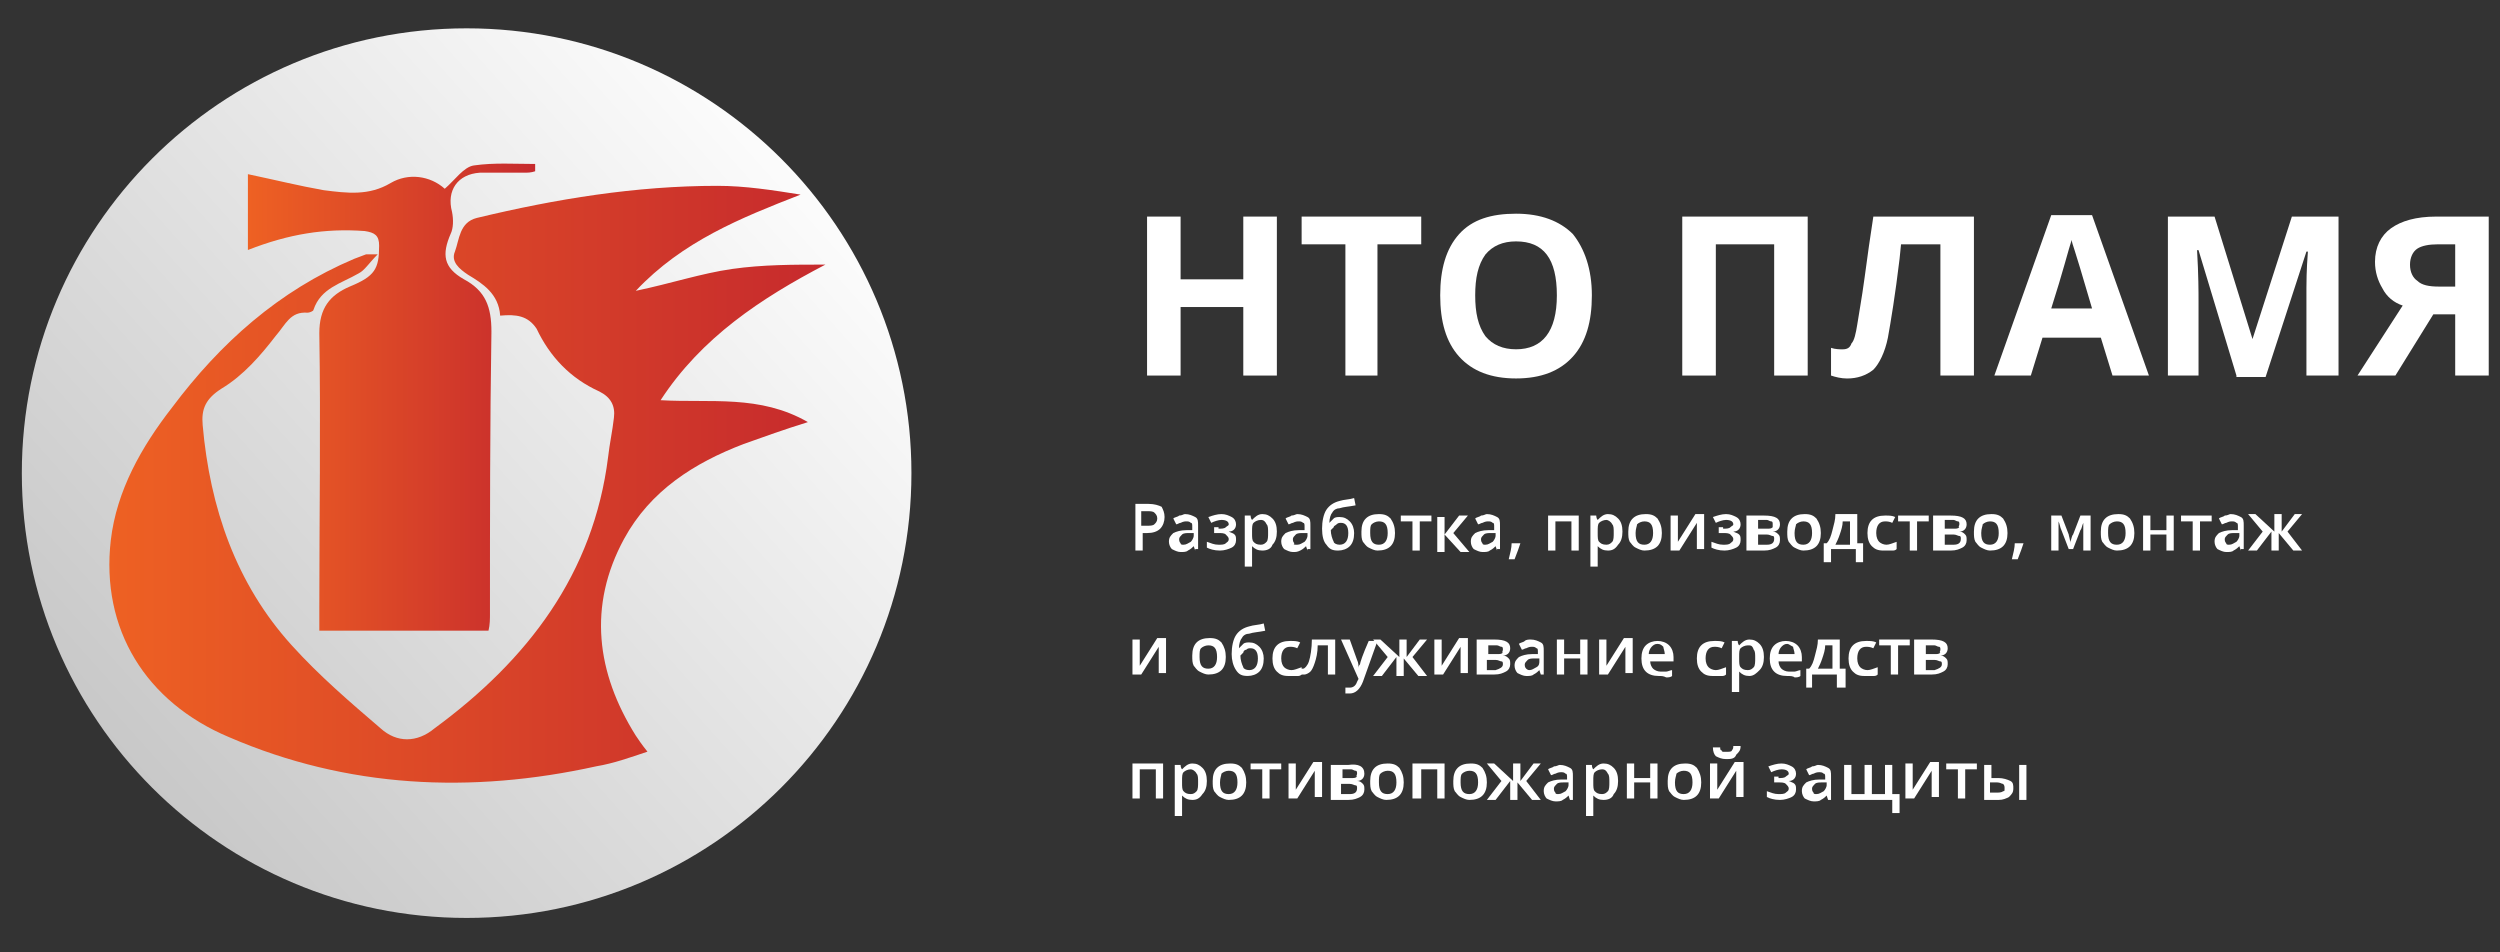 <?xml version="1.0" encoding="UTF-8"?> <svg xmlns="http://www.w3.org/2000/svg" width="63" height="24" viewBox="0 0 63 24" fill="none"><rect x="0" y="0" width="63" height="24" fill="#333333" stroke="none"/> <path d="M11.759 23.132C17.95 23.132 22.968 18.114 22.968 11.923C22.968 5.733 17.95 0.714 11.759 0.714C5.569 0.714 0.55 5.733 0.55 11.923C0.55 18.114 5.569 23.132 11.759 23.132Z" fill="url(#paint0_linear_104_185)"></path> <path d="M12.604 7.954C12.568 7.403 12.163 7.145 11.796 6.925C11.575 6.778 11.355 6.594 11.465 6.337C11.575 6.043 11.575 5.602 12.016 5.492C14.001 5.014 16.022 4.683 18.08 4.683C18.778 4.683 19.477 4.793 20.175 4.904C18.668 5.492 17.198 6.08 16.022 7.329C16.904 7.145 17.676 6.888 18.448 6.778C19.219 6.668 19.991 6.668 20.8 6.668C19.183 7.513 17.676 8.505 16.647 10.085C17.896 10.159 19.146 9.938 20.359 10.637C19.771 10.82 19.256 11.004 18.742 11.188C17.492 11.666 16.39 12.364 15.728 13.577C14.809 15.267 15.03 16.958 16.022 18.538C16.096 18.648 16.169 18.759 16.316 18.942C15.875 19.089 15.471 19.236 15.03 19.31C11.869 20.008 8.746 19.861 5.769 18.575C3.674 17.693 2.535 15.855 2.792 13.614C2.939 12.364 3.564 11.261 4.336 10.269C5.548 8.652 7.018 7.329 8.929 6.521C9.04 6.484 9.113 6.447 9.223 6.41C9.26 6.41 9.297 6.41 9.517 6.41C9.297 6.631 9.187 6.815 9.04 6.888C8.599 7.145 8.084 7.256 7.9 7.807C7.9 7.844 7.79 7.88 7.753 7.88C7.312 7.844 7.202 8.174 6.945 8.468C6.577 8.946 6.136 9.461 5.585 9.791C5.181 10.049 5.071 10.306 5.107 10.71C5.291 12.805 5.953 14.716 7.349 16.259C8.047 17.031 8.819 17.693 9.591 18.354C9.995 18.722 10.51 18.722 10.951 18.354C13.303 16.627 14.956 14.459 15.324 11.519C15.361 11.188 15.434 10.857 15.471 10.527C15.508 10.232 15.397 10.012 15.103 9.865C14.368 9.534 13.854 8.983 13.523 8.285C13.303 7.954 13.009 7.917 12.604 7.954Z" fill="url(#paint1_linear_104_185)"></path> <path d="M6.247 6.3C6.247 5.602 6.247 5.014 6.247 4.389C6.945 4.536 7.533 4.683 8.158 4.793C8.746 4.867 9.297 4.94 9.848 4.61C10.289 4.352 10.84 4.426 11.208 4.757C11.465 4.536 11.686 4.205 11.943 4.169C12.457 4.095 12.972 4.132 13.486 4.132C13.486 4.205 13.486 4.242 13.486 4.316C13.376 4.352 13.303 4.352 13.192 4.352C12.825 4.352 12.457 4.352 12.09 4.352C11.539 4.389 11.245 4.793 11.392 5.345C11.428 5.529 11.428 5.749 11.355 5.896C11.134 6.41 11.171 6.741 11.686 7.035C12.237 7.329 12.384 7.734 12.384 8.358C12.347 10.71 12.347 13.062 12.347 15.451C12.347 15.598 12.347 15.745 12.31 15.892C10.877 15.892 9.481 15.892 8.047 15.892C8.047 15.708 8.047 15.524 8.047 15.377C8.047 13.062 8.084 10.71 8.047 8.395C8.047 7.77 8.305 7.439 8.819 7.219C9.444 6.962 9.554 6.778 9.554 6.19C9.554 5.933 9.444 5.859 9.187 5.822C8.194 5.749 7.276 5.896 6.247 6.3Z" fill="url(#paint2_linear_104_185)"></path> <path d="M32.177 9.464H31.331V7.737H29.751V9.464H28.906V5.458H29.751V7.039H31.331V5.458H32.177V9.464Z" fill="white"></path> <path d="M34.749 9.464H33.904V6.157H32.801V5.458H35.815V6.157H34.712V9.464H34.749Z" fill="white"></path> <path d="M40.115 7.443C40.115 8.104 39.968 8.619 39.637 8.986C39.306 9.354 38.828 9.537 38.204 9.537C37.579 9.537 37.101 9.354 36.77 8.986C36.44 8.619 36.293 8.104 36.293 7.443C36.293 6.781 36.44 6.267 36.77 5.899C37.101 5.532 37.579 5.385 38.204 5.385C38.828 5.385 39.306 5.568 39.637 5.899C39.931 6.267 40.115 6.781 40.115 7.443ZM37.175 7.443C37.175 7.884 37.248 8.214 37.432 8.472C37.616 8.692 37.873 8.802 38.204 8.802C38.865 8.802 39.233 8.361 39.233 7.443C39.233 6.524 38.902 6.083 38.204 6.083C37.873 6.083 37.616 6.193 37.432 6.414C37.248 6.671 37.175 7.002 37.175 7.443Z" fill="white"></path> <path d="M45.554 9.464H44.709V6.157H43.239V9.464H42.393V5.458H45.554V9.464Z" fill="white"></path> <path d="M49.743 9.464H48.898V6.157H47.906L47.869 6.524C47.759 7.443 47.648 8.104 47.575 8.509C47.502 8.876 47.355 9.17 47.208 9.317C47.024 9.464 46.803 9.538 46.546 9.538C46.399 9.538 46.252 9.501 46.142 9.464V8.766C46.252 8.803 46.362 8.803 46.436 8.803C46.546 8.803 46.62 8.766 46.656 8.656C46.73 8.582 46.767 8.398 46.803 8.178C46.84 7.921 46.913 7.553 46.987 7.002C47.06 6.451 47.134 5.936 47.208 5.458H49.743V9.464Z" fill="white"></path> <path d="M53.235 9.464L52.941 8.509H51.471L51.177 9.464H50.258L51.691 5.422H52.72L54.153 9.464H53.235ZM52.72 7.774C52.463 6.892 52.316 6.414 52.279 6.304C52.242 6.193 52.206 6.083 52.206 6.046C52.132 6.267 51.985 6.855 51.691 7.774H52.72Z" fill="white"></path> <path d="M56.358 9.464L55.403 6.304H55.366C55.403 6.928 55.403 7.369 55.403 7.59V9.464H54.631V5.458H55.807L56.763 8.545L57.755 5.458H58.931V9.464H58.122V7.553C58.122 7.48 58.122 7.369 58.122 7.259C58.122 7.149 58.122 6.818 58.159 6.34H58.122L57.093 9.501H56.358V9.464Z" fill="white"></path> <path d="M61.32 7.921L60.364 9.464H59.409L60.548 7.7C60.327 7.627 60.144 7.48 60.033 7.259C59.923 7.075 59.85 6.855 59.85 6.598C59.85 6.23 59.997 5.936 60.254 5.752C60.511 5.569 60.879 5.458 61.393 5.458H62.716V9.464H61.871V7.921H61.32ZM61.834 6.157H61.43C61.209 6.157 61.026 6.193 60.915 6.267C60.805 6.34 60.732 6.487 60.732 6.671C60.732 6.855 60.805 7.002 60.915 7.075C61.026 7.186 61.209 7.222 61.467 7.222H61.871V6.157H61.834Z" fill="white"></path> <path d="M29.347 13.029C29.347 13.139 29.31 13.249 29.237 13.323C29.163 13.396 29.053 13.433 28.906 13.433H28.796V13.874H28.612V12.698H28.943C29.09 12.698 29.2 12.735 29.273 12.771C29.31 12.845 29.347 12.918 29.347 13.029ZM28.759 13.249H28.869C28.98 13.249 29.053 13.249 29.09 13.212C29.127 13.176 29.163 13.139 29.163 13.065C29.163 12.992 29.127 12.955 29.09 12.918C29.053 12.882 28.98 12.882 28.906 12.882H28.759V13.249Z" fill="white"></path> <path d="M30.119 13.874L30.082 13.764C30.045 13.8 30.009 13.837 29.935 13.874C29.898 13.911 29.825 13.911 29.751 13.911C29.678 13.911 29.604 13.874 29.531 13.837C29.494 13.8 29.457 13.727 29.457 13.653C29.457 13.543 29.494 13.507 29.567 13.433C29.641 13.396 29.751 13.36 29.898 13.36H30.045V13.286C30.045 13.213 30.045 13.176 30.009 13.176C29.972 13.139 29.935 13.139 29.898 13.139C29.861 13.139 29.825 13.139 29.751 13.176C29.715 13.176 29.678 13.213 29.641 13.213L29.567 13.066C29.604 13.029 29.678 13.029 29.715 12.992C29.788 12.992 29.825 12.955 29.861 12.955C29.972 12.955 30.045 12.992 30.119 13.029C30.192 13.066 30.192 13.139 30.192 13.249V13.837H30.119V13.874ZM29.825 13.727C29.898 13.727 29.935 13.69 30.009 13.653C30.045 13.617 30.082 13.543 30.082 13.507V13.433H29.972C29.898 13.433 29.825 13.433 29.788 13.47C29.751 13.507 29.715 13.543 29.715 13.58C29.715 13.617 29.715 13.653 29.751 13.69C29.751 13.727 29.788 13.727 29.825 13.727Z" fill="white"></path> <path d="M30.707 13.323C30.78 13.323 30.854 13.323 30.89 13.286C30.927 13.249 30.964 13.249 30.964 13.213C30.964 13.139 30.89 13.102 30.78 13.102C30.707 13.102 30.596 13.139 30.523 13.176L30.45 13.029C30.56 12.992 30.67 12.955 30.78 12.955C30.89 12.955 30.964 12.992 31.038 13.029C31.111 13.066 31.148 13.139 31.148 13.213C31.148 13.323 31.074 13.396 30.964 13.396C31.038 13.433 31.074 13.433 31.111 13.47C31.148 13.507 31.148 13.543 31.148 13.617C31.148 13.69 31.111 13.764 31.038 13.8C30.964 13.837 30.854 13.874 30.744 13.874C30.596 13.874 30.486 13.837 30.413 13.8V13.653C30.523 13.69 30.596 13.727 30.707 13.727C30.78 13.727 30.854 13.727 30.89 13.69C30.927 13.653 30.964 13.653 30.964 13.58C30.964 13.543 30.927 13.507 30.89 13.47C30.854 13.433 30.78 13.433 30.707 13.433H30.596V13.286H30.707V13.323Z" fill="white"></path> <path d="M31.809 13.874C31.699 13.874 31.625 13.837 31.552 13.764C31.552 13.837 31.552 13.874 31.552 13.911V14.278H31.368V12.992H31.515C31.515 12.992 31.515 13.066 31.552 13.102C31.625 13.029 31.699 12.955 31.809 12.955C31.919 12.955 31.993 12.992 32.066 13.066C32.14 13.139 32.177 13.249 32.177 13.396C32.177 13.543 32.14 13.653 32.066 13.727C32.03 13.837 31.919 13.874 31.809 13.874ZM31.773 13.102C31.699 13.102 31.625 13.139 31.589 13.176C31.552 13.213 31.552 13.286 31.552 13.396V13.433C31.552 13.543 31.552 13.617 31.589 13.653C31.625 13.69 31.662 13.727 31.773 13.727C31.846 13.727 31.883 13.69 31.919 13.653C31.956 13.617 31.956 13.507 31.956 13.433C31.956 13.323 31.956 13.249 31.919 13.213C31.883 13.139 31.846 13.102 31.773 13.102Z" fill="white"></path> <path d="M32.949 13.874L32.912 13.764C32.875 13.8 32.838 13.837 32.765 13.874C32.691 13.911 32.654 13.911 32.581 13.911C32.508 13.911 32.434 13.874 32.361 13.837C32.324 13.8 32.287 13.727 32.287 13.653C32.287 13.543 32.324 13.507 32.397 13.433C32.471 13.396 32.581 13.36 32.728 13.36H32.875V13.286C32.875 13.213 32.875 13.176 32.838 13.176C32.801 13.139 32.765 13.139 32.728 13.139C32.691 13.139 32.654 13.139 32.581 13.176C32.544 13.176 32.508 13.213 32.471 13.213L32.397 13.066C32.434 13.029 32.508 13.029 32.544 12.992C32.618 12.992 32.654 12.955 32.691 12.955C32.801 12.955 32.875 12.992 32.949 13.029C33.022 13.066 33.022 13.139 33.022 13.249V13.837H32.949V13.874ZM32.691 13.727C32.765 13.727 32.801 13.69 32.875 13.653C32.912 13.617 32.949 13.543 32.949 13.507V13.433H32.838C32.765 13.433 32.691 13.433 32.654 13.47C32.618 13.507 32.581 13.543 32.581 13.58C32.581 13.617 32.581 13.653 32.618 13.69C32.581 13.727 32.618 13.727 32.691 13.727Z" fill="white"></path> <path d="M33.316 13.323C33.316 13.139 33.353 12.955 33.426 12.845C33.5 12.735 33.61 12.661 33.757 12.624C33.867 12.588 34.014 12.588 34.124 12.551L34.161 12.735C33.977 12.771 33.867 12.771 33.757 12.808C33.684 12.808 33.61 12.845 33.573 12.918C33.536 12.955 33.5 13.065 33.5 13.176C33.536 13.139 33.573 13.102 33.61 13.065C33.647 13.029 33.72 13.029 33.757 13.029C33.867 13.029 33.941 13.065 34.014 13.139C34.088 13.212 34.124 13.323 34.124 13.433C34.124 13.58 34.088 13.69 34.014 13.764C33.941 13.837 33.831 13.874 33.72 13.874C33.573 13.874 33.5 13.837 33.426 13.727C33.353 13.653 33.316 13.506 33.316 13.323ZM33.757 13.727C33.904 13.727 33.977 13.617 33.977 13.433C33.977 13.249 33.904 13.176 33.794 13.176C33.757 13.176 33.72 13.176 33.684 13.212C33.647 13.249 33.61 13.249 33.61 13.286C33.573 13.323 33.573 13.323 33.536 13.359C33.536 13.47 33.573 13.58 33.61 13.653C33.61 13.69 33.684 13.727 33.757 13.727Z" fill="white"></path> <path d="M35.154 13.433C35.154 13.58 35.117 13.69 35.043 13.764C34.97 13.837 34.859 13.874 34.712 13.874C34.639 13.874 34.566 13.837 34.492 13.8C34.419 13.764 34.382 13.69 34.345 13.653C34.308 13.58 34.308 13.507 34.308 13.396C34.308 13.249 34.345 13.139 34.419 13.066C34.492 12.992 34.602 12.955 34.749 12.955C34.896 12.955 34.97 12.992 35.043 13.066C35.117 13.176 35.154 13.286 35.154 13.433ZM34.529 13.433C34.529 13.653 34.602 13.727 34.749 13.727C34.896 13.727 34.97 13.617 34.97 13.433C34.97 13.213 34.896 13.139 34.749 13.139C34.676 13.139 34.602 13.176 34.566 13.213C34.529 13.249 34.529 13.323 34.529 13.433Z" fill="white"></path> <path d="M36.072 12.992V13.139H35.778V13.874H35.594V13.139H35.3V12.992H36.072Z" fill="white"></path> <path d="M36.77 12.992H36.991L36.623 13.433L37.028 13.911H36.807L36.403 13.47V13.911H36.219V13.029H36.403V13.47L36.77 12.992Z" fill="white"></path> <path d="M37.726 13.874L37.689 13.764C37.653 13.8 37.616 13.837 37.542 13.874C37.505 13.911 37.432 13.911 37.358 13.911C37.285 13.911 37.212 13.874 37.138 13.837C37.101 13.8 37.065 13.727 37.065 13.653C37.065 13.543 37.101 13.507 37.175 13.433C37.248 13.396 37.358 13.36 37.505 13.36H37.653V13.286C37.653 13.213 37.653 13.176 37.616 13.176C37.579 13.139 37.542 13.139 37.505 13.139C37.469 13.139 37.432 13.139 37.358 13.176C37.322 13.176 37.285 13.213 37.248 13.213L37.175 13.066C37.212 13.029 37.285 13.029 37.322 12.992C37.395 12.992 37.432 12.955 37.469 12.955C37.579 12.955 37.653 12.992 37.726 13.029C37.8 13.066 37.8 13.139 37.8 13.249V13.837H37.726V13.874ZM37.432 13.727C37.505 13.727 37.542 13.69 37.616 13.653C37.653 13.617 37.689 13.543 37.689 13.507V13.433H37.579C37.505 13.433 37.432 13.433 37.395 13.47C37.358 13.507 37.322 13.543 37.322 13.58C37.322 13.617 37.322 13.653 37.358 13.69C37.358 13.727 37.395 13.727 37.432 13.727Z" fill="white"></path> <path d="M38.314 13.69C38.277 13.8 38.24 13.911 38.167 14.094H38.02C38.057 13.947 38.093 13.8 38.093 13.69H38.314Z" fill="white"></path> <path d="M39.784 12.992V13.874H39.6V13.139H39.196V13.874H39.012V12.992H39.784Z" fill="white"></path> <path d="M40.519 13.874C40.409 13.874 40.335 13.837 40.262 13.764C40.262 13.837 40.262 13.874 40.262 13.911V14.278H40.078V12.992H40.225C40.225 12.992 40.225 13.066 40.262 13.102C40.335 13.029 40.409 12.955 40.519 12.955C40.629 12.955 40.703 12.992 40.776 13.066C40.85 13.139 40.886 13.249 40.886 13.396C40.886 13.543 40.85 13.653 40.776 13.727C40.703 13.837 40.629 13.874 40.519 13.874ZM40.482 13.102C40.409 13.102 40.335 13.139 40.298 13.176C40.262 13.213 40.262 13.286 40.262 13.396V13.433C40.262 13.543 40.262 13.617 40.298 13.653C40.335 13.69 40.372 13.727 40.482 13.727C40.556 13.727 40.593 13.69 40.629 13.653C40.666 13.617 40.666 13.507 40.666 13.433C40.666 13.323 40.666 13.249 40.629 13.213C40.593 13.139 40.519 13.102 40.482 13.102Z" fill="white"></path> <path d="M41.879 13.433C41.879 13.58 41.842 13.69 41.769 13.764C41.695 13.837 41.585 13.874 41.438 13.874C41.364 13.874 41.291 13.837 41.217 13.8C41.144 13.764 41.107 13.69 41.07 13.653C41.033 13.58 41.033 13.507 41.033 13.396C41.033 13.249 41.07 13.139 41.144 13.066C41.217 12.992 41.328 12.955 41.474 12.955C41.621 12.955 41.695 12.992 41.769 13.066C41.842 13.176 41.879 13.286 41.879 13.433ZM41.217 13.433C41.217 13.653 41.291 13.727 41.438 13.727C41.585 13.727 41.658 13.617 41.658 13.433C41.658 13.213 41.585 13.139 41.438 13.139C41.364 13.139 41.291 13.176 41.254 13.213C41.254 13.249 41.217 13.323 41.217 13.433Z" fill="white"></path> <path d="M42.283 12.992V13.433C42.283 13.47 42.283 13.58 42.283 13.653L42.724 12.955H42.944V13.837H42.761V13.396C42.761 13.36 42.761 13.323 42.761 13.286C42.761 13.213 42.761 13.176 42.761 13.176L42.32 13.874H42.099V12.992H42.283Z" fill="white"></path> <path d="M43.422 13.323C43.496 13.323 43.569 13.323 43.606 13.286C43.643 13.249 43.679 13.249 43.679 13.213C43.679 13.139 43.606 13.102 43.496 13.102C43.422 13.102 43.312 13.139 43.239 13.176L43.165 13.029C43.275 12.992 43.386 12.955 43.496 12.955C43.606 12.955 43.679 12.992 43.753 13.029C43.827 13.066 43.863 13.139 43.863 13.213C43.863 13.323 43.79 13.396 43.679 13.396C43.753 13.433 43.79 13.433 43.827 13.47C43.863 13.507 43.863 13.543 43.863 13.617C43.863 13.69 43.827 13.764 43.753 13.8C43.679 13.837 43.569 13.874 43.459 13.874C43.312 13.874 43.202 13.837 43.128 13.8V13.653C43.239 13.69 43.312 13.727 43.422 13.727C43.496 13.727 43.569 13.727 43.606 13.69C43.643 13.653 43.679 13.653 43.679 13.58C43.679 13.543 43.643 13.507 43.606 13.47C43.569 13.433 43.496 13.433 43.422 13.433H43.312V13.286H43.422V13.323Z" fill="white"></path> <path d="M44.855 13.213C44.855 13.323 44.782 13.396 44.672 13.396C44.745 13.396 44.782 13.433 44.819 13.47C44.855 13.507 44.855 13.543 44.855 13.617C44.855 13.69 44.819 13.764 44.745 13.801C44.672 13.837 44.598 13.874 44.451 13.874H44.01V12.992H44.451C44.745 12.992 44.855 13.066 44.855 13.213ZM44.672 13.213C44.672 13.176 44.672 13.139 44.635 13.139C44.598 13.139 44.562 13.102 44.525 13.102H44.304V13.323H44.525C44.598 13.323 44.635 13.323 44.672 13.286C44.672 13.286 44.672 13.249 44.672 13.213ZM44.709 13.58C44.709 13.543 44.709 13.507 44.672 13.507C44.635 13.507 44.598 13.47 44.525 13.47H44.304V13.727H44.525C44.635 13.727 44.709 13.69 44.709 13.58Z" fill="white"></path> <path d="M45.885 13.433C45.885 13.58 45.848 13.69 45.774 13.764C45.701 13.837 45.59 13.874 45.444 13.874C45.37 13.874 45.297 13.837 45.223 13.8C45.15 13.764 45.113 13.69 45.076 13.653C45.039 13.58 45.039 13.507 45.039 13.396C45.039 13.249 45.076 13.139 45.15 13.066C45.223 12.992 45.333 12.955 45.48 12.955C45.627 12.955 45.701 12.992 45.774 13.066C45.848 13.176 45.885 13.286 45.885 13.433ZM45.223 13.433C45.223 13.653 45.297 13.727 45.444 13.727C45.59 13.727 45.664 13.617 45.664 13.433C45.664 13.213 45.59 13.139 45.444 13.139C45.37 13.139 45.297 13.176 45.26 13.213C45.26 13.249 45.223 13.323 45.223 13.433Z" fill="white"></path> <path d="M46.95 14.168H46.767V13.837H46.142V14.168H45.958V13.69H46.032C46.105 13.617 46.142 13.507 46.178 13.36C46.215 13.213 46.252 13.102 46.252 12.955H46.803V13.69H46.95V14.168ZM46.62 13.727V13.139H46.436C46.436 13.249 46.399 13.36 46.362 13.47C46.325 13.58 46.289 13.653 46.252 13.727H46.62Z" fill="white"></path> <path d="M47.465 13.874C47.318 13.874 47.244 13.837 47.171 13.764C47.097 13.69 47.06 13.58 47.06 13.433C47.06 13.286 47.097 13.176 47.171 13.102C47.244 13.029 47.355 12.992 47.502 12.992C47.612 12.992 47.685 12.992 47.759 13.029L47.685 13.176C47.612 13.139 47.538 13.139 47.502 13.139C47.355 13.139 47.281 13.249 47.281 13.433C47.281 13.543 47.318 13.617 47.355 13.654C47.391 13.69 47.465 13.727 47.538 13.727C47.612 13.727 47.685 13.69 47.795 13.654V13.837C47.759 13.874 47.722 13.874 47.685 13.874C47.575 13.874 47.538 13.874 47.465 13.874Z" fill="white"></path> <path d="M48.604 12.992V13.139H48.31V13.874H48.126V13.139H47.832V12.992H48.604Z" fill="white"></path> <path d="M49.559 13.213C49.559 13.323 49.486 13.396 49.376 13.396C49.449 13.396 49.486 13.433 49.523 13.47C49.559 13.507 49.559 13.543 49.559 13.617C49.559 13.69 49.523 13.764 49.449 13.801C49.376 13.837 49.302 13.874 49.155 13.874H48.714V12.992H49.155C49.449 12.992 49.559 13.066 49.559 13.213ZM49.376 13.213C49.376 13.176 49.376 13.139 49.339 13.139C49.302 13.139 49.266 13.102 49.229 13.102H49.008V13.323H49.229C49.302 13.323 49.339 13.323 49.376 13.286C49.339 13.286 49.376 13.249 49.376 13.213ZM49.413 13.58C49.413 13.543 49.413 13.507 49.376 13.507C49.339 13.507 49.302 13.47 49.229 13.47H49.008V13.727H49.229C49.339 13.727 49.413 13.69 49.413 13.58Z" fill="white"></path> <path d="M50.589 13.433C50.589 13.58 50.552 13.69 50.478 13.764C50.405 13.837 50.294 13.874 50.148 13.874C50.074 13.874 50.001 13.837 49.927 13.8C49.853 13.764 49.817 13.69 49.78 13.653C49.743 13.58 49.743 13.507 49.743 13.396C49.743 13.249 49.78 13.139 49.853 13.066C49.927 12.992 50.037 12.955 50.184 12.955C50.331 12.955 50.405 12.992 50.478 13.066C50.552 13.176 50.589 13.286 50.589 13.433ZM49.927 13.433C49.927 13.653 50.001 13.727 50.148 13.727C50.294 13.727 50.368 13.617 50.368 13.433C50.368 13.213 50.294 13.139 50.148 13.139C50.074 13.139 50.001 13.176 49.964 13.213C49.964 13.249 49.927 13.323 49.927 13.433Z" fill="white"></path> <path d="M50.993 13.69C50.956 13.8 50.919 13.911 50.846 14.094H50.699C50.736 13.947 50.772 13.8 50.772 13.69H50.993Z" fill="white"></path> <path d="M52.169 13.69V13.654C52.206 13.58 52.206 13.507 52.242 13.47L52.426 12.992H52.683V13.874H52.499V13.139V13.176C52.463 13.249 52.463 13.323 52.426 13.36L52.242 13.837H52.132L51.948 13.36C51.911 13.286 51.911 13.213 51.875 13.139V13.874H51.691V12.992H51.948L52.132 13.47C52.132 13.507 52.169 13.58 52.169 13.69Z" fill="white"></path> <path d="M53.786 13.433C53.786 13.58 53.749 13.69 53.675 13.764C53.602 13.837 53.492 13.874 53.345 13.874C53.271 13.874 53.198 13.837 53.124 13.8C53.051 13.764 53.014 13.69 52.977 13.653C52.941 13.58 52.941 13.507 52.941 13.396C52.941 13.249 52.977 13.139 53.051 13.066C53.124 12.992 53.234 12.955 53.382 12.955C53.529 12.955 53.602 12.992 53.675 13.066C53.749 13.176 53.786 13.286 53.786 13.433ZM53.124 13.433C53.124 13.653 53.198 13.727 53.345 13.727C53.492 13.727 53.565 13.617 53.565 13.433C53.565 13.213 53.492 13.139 53.345 13.139C53.271 13.139 53.198 13.176 53.161 13.213C53.124 13.249 53.124 13.323 53.124 13.433Z" fill="white"></path> <path d="M54.19 12.992V13.36H54.594V12.992H54.778V13.874H54.594V13.47H54.19V13.874H54.006V12.992H54.19Z" fill="white"></path> <path d="M55.734 12.992V13.139H55.44V13.874H55.256V13.139H54.962V12.992H55.734Z" fill="white"></path> <path d="M56.469 13.874L56.432 13.764C56.395 13.8 56.358 13.837 56.285 13.874C56.248 13.911 56.175 13.911 56.101 13.911C56.028 13.911 55.954 13.874 55.88 13.837C55.844 13.8 55.807 13.727 55.807 13.653C55.807 13.543 55.844 13.507 55.917 13.433C55.991 13.396 56.101 13.36 56.248 13.36H56.395V13.286C56.395 13.213 56.395 13.176 56.358 13.176C56.322 13.139 56.285 13.139 56.248 13.139C56.211 13.139 56.175 13.139 56.101 13.176C56.064 13.176 56.028 13.213 55.991 13.213L55.917 13.066C55.954 13.029 56.028 13.029 56.064 12.992C56.138 12.992 56.175 12.955 56.211 12.955C56.322 12.955 56.395 12.992 56.469 13.029C56.542 13.066 56.542 13.139 56.542 13.249V13.837H56.469V13.874ZM56.175 13.727C56.248 13.727 56.285 13.69 56.358 13.653C56.395 13.617 56.432 13.543 56.432 13.507V13.433H56.322C56.248 13.433 56.175 13.433 56.138 13.47C56.101 13.507 56.064 13.543 56.064 13.58C56.064 13.617 56.064 13.653 56.101 13.69C56.101 13.727 56.138 13.727 56.175 13.727Z" fill="white"></path> <path d="M57.314 13.396V12.955H57.498V13.396L57.828 12.955H58.012L57.645 13.396L58.012 13.874H57.792L57.424 13.433V13.874H57.24V13.396L56.873 13.874H56.652L57.02 13.396L56.652 12.955H56.836L57.314 13.396Z" fill="white"></path> <path d="M28.722 16.116V16.557C28.722 16.594 28.722 16.704 28.722 16.777L29.163 16.079H29.384V16.961H29.2V16.52C29.2 16.483 29.2 16.447 29.2 16.41C29.2 16.336 29.2 16.3 29.2 16.3L28.759 16.998H28.538V16.116H28.722Z" fill="white"></path> <path d="M30.89 16.557C30.89 16.704 30.854 16.814 30.78 16.888C30.707 16.961 30.596 16.998 30.45 16.998C30.376 16.998 30.302 16.961 30.229 16.924C30.155 16.888 30.119 16.814 30.082 16.777C30.045 16.704 30.045 16.63 30.045 16.52C30.045 16.373 30.082 16.263 30.155 16.189C30.229 16.116 30.339 16.079 30.486 16.079C30.633 16.079 30.707 16.116 30.78 16.189C30.854 16.3 30.89 16.41 30.89 16.557ZM30.229 16.557C30.229 16.777 30.302 16.851 30.45 16.851C30.596 16.851 30.67 16.741 30.67 16.557C30.67 16.336 30.596 16.263 30.45 16.263C30.376 16.263 30.302 16.3 30.266 16.336C30.229 16.373 30.229 16.447 30.229 16.557Z" fill="white"></path> <path d="M31.038 16.483C31.038 16.299 31.074 16.116 31.148 16.005C31.221 15.895 31.331 15.822 31.479 15.785C31.589 15.748 31.736 15.748 31.846 15.711L31.883 15.895C31.699 15.932 31.589 15.932 31.479 15.969C31.405 15.969 31.331 16.005 31.295 16.079C31.258 16.116 31.221 16.226 31.221 16.336C31.258 16.299 31.295 16.263 31.331 16.226C31.368 16.189 31.442 16.189 31.479 16.189C31.589 16.189 31.662 16.226 31.736 16.299C31.809 16.373 31.846 16.483 31.846 16.593C31.846 16.74 31.809 16.851 31.736 16.924C31.662 16.998 31.552 17.034 31.442 17.034C31.295 17.034 31.221 16.998 31.148 16.887C31.074 16.777 31.038 16.63 31.038 16.483ZM31.479 16.887C31.625 16.887 31.699 16.777 31.699 16.593C31.699 16.41 31.625 16.336 31.515 16.336C31.479 16.336 31.442 16.336 31.405 16.373C31.368 16.373 31.331 16.41 31.331 16.446C31.295 16.483 31.295 16.483 31.258 16.52C31.258 16.63 31.295 16.74 31.331 16.814C31.331 16.851 31.405 16.887 31.479 16.887Z" fill="white"></path> <path d="M32.471 17.035C32.324 17.035 32.25 16.998 32.177 16.924C32.103 16.851 32.066 16.741 32.066 16.593C32.066 16.447 32.103 16.336 32.177 16.263C32.25 16.189 32.361 16.152 32.508 16.152C32.618 16.152 32.691 16.152 32.765 16.189L32.691 16.336C32.618 16.299 32.544 16.299 32.508 16.299C32.361 16.299 32.287 16.41 32.287 16.593C32.287 16.704 32.324 16.777 32.361 16.814C32.397 16.851 32.471 16.887 32.544 16.887C32.618 16.887 32.691 16.851 32.801 16.814V16.998C32.765 17.035 32.728 17.035 32.691 17.035C32.581 17.035 32.508 17.035 32.471 17.035Z" fill="white"></path> <path d="M33.647 16.998H33.463V16.263H33.206C33.206 16.447 33.169 16.593 33.132 16.704C33.096 16.814 33.059 16.887 33.022 16.924C32.985 16.961 32.912 16.998 32.875 16.998C32.838 16.998 32.801 16.998 32.765 16.998V16.851C32.801 16.851 32.801 16.851 32.838 16.851C32.875 16.851 32.949 16.777 32.985 16.667C33.022 16.557 33.059 16.336 33.059 16.116H33.647V16.998Z" fill="white"></path> <path d="M33.794 16.116H34.014L34.198 16.63C34.235 16.704 34.235 16.777 34.235 16.851C34.235 16.814 34.235 16.777 34.272 16.741C34.272 16.704 34.345 16.483 34.492 16.152H34.712L34.345 17.181C34.272 17.365 34.161 17.476 34.014 17.476C33.977 17.476 33.941 17.476 33.904 17.476V17.328C33.941 17.328 33.977 17.328 34.014 17.328C34.088 17.328 34.161 17.292 34.198 17.181L34.235 17.108L33.794 16.116Z" fill="white"></path> <path d="M35.264 16.557V16.116H35.447V16.557L35.778 16.116H35.962L35.594 16.557L35.962 17.035H35.742L35.374 16.593V17.035H35.19V16.557L34.823 17.035H34.602L34.97 16.557L34.602 16.116H34.786L35.264 16.557Z" fill="white"></path> <path d="M36.33 16.116V16.557C36.33 16.594 36.33 16.704 36.33 16.777L36.77 16.079H36.991V16.961H36.807V16.52C36.807 16.483 36.807 16.447 36.807 16.41C36.807 16.336 36.807 16.3 36.807 16.3L36.366 16.998H36.146V16.116H36.33Z" fill="white"></path> <path d="M38.057 16.336C38.057 16.447 37.983 16.52 37.873 16.52C37.947 16.52 37.983 16.557 38.02 16.593C38.057 16.63 38.057 16.667 38.057 16.741C38.057 16.814 38.02 16.887 37.947 16.924C37.873 16.961 37.8 16.998 37.653 16.998H37.212V16.116H37.653C37.947 16.116 38.057 16.189 38.057 16.336ZM37.873 16.373C37.873 16.336 37.873 16.299 37.836 16.299C37.8 16.299 37.763 16.263 37.726 16.263H37.505V16.483H37.726C37.8 16.483 37.836 16.483 37.873 16.447C37.836 16.447 37.873 16.41 37.873 16.373ZM37.873 16.741C37.873 16.704 37.873 16.667 37.836 16.667C37.8 16.667 37.763 16.63 37.689 16.63H37.469V16.887H37.689C37.8 16.851 37.873 16.814 37.873 16.741Z" fill="white"></path> <path d="M38.828 16.998L38.792 16.887C38.755 16.924 38.718 16.961 38.645 16.998C38.608 17.035 38.535 17.035 38.461 17.035C38.388 17.035 38.314 16.998 38.24 16.961C38.204 16.924 38.167 16.851 38.167 16.777C38.167 16.667 38.204 16.63 38.277 16.557C38.351 16.52 38.461 16.483 38.608 16.483H38.755V16.447C38.755 16.373 38.755 16.336 38.718 16.336C38.681 16.299 38.645 16.299 38.608 16.299C38.571 16.299 38.535 16.299 38.461 16.336C38.424 16.336 38.388 16.373 38.351 16.373L38.277 16.226C38.314 16.189 38.388 16.189 38.424 16.152C38.461 16.116 38.535 16.116 38.571 16.116C38.681 16.116 38.755 16.152 38.828 16.189C38.902 16.226 38.902 16.299 38.902 16.41V16.998H38.828ZM38.535 16.887C38.608 16.887 38.645 16.851 38.718 16.814C38.792 16.777 38.792 16.704 38.792 16.667V16.593H38.681C38.608 16.593 38.535 16.593 38.498 16.63C38.461 16.667 38.424 16.704 38.424 16.741C38.424 16.777 38.424 16.814 38.461 16.851C38.461 16.851 38.498 16.887 38.535 16.887Z" fill="white"></path> <path d="M39.416 16.116V16.483H39.821V16.116H40.005V16.998H39.821V16.593H39.416V16.998H39.233V16.116H39.416Z" fill="white"></path> <path d="M40.482 16.116V16.557C40.482 16.594 40.482 16.704 40.482 16.777L40.923 16.079H41.144V16.961H40.96V16.52C40.96 16.483 40.96 16.447 40.96 16.41C40.96 16.336 40.96 16.3 40.96 16.3L40.519 16.998H40.298V16.116H40.482Z" fill="white"></path> <path d="M41.805 17.035C41.658 17.035 41.548 16.998 41.474 16.924C41.401 16.851 41.364 16.741 41.364 16.593C41.364 16.447 41.401 16.336 41.474 16.263C41.548 16.189 41.658 16.152 41.769 16.152C41.879 16.152 41.989 16.189 42.062 16.263C42.136 16.336 42.173 16.447 42.173 16.557V16.667H41.585C41.585 16.741 41.621 16.814 41.658 16.851C41.695 16.887 41.769 16.924 41.842 16.924C41.879 16.924 41.952 16.924 41.989 16.924C42.026 16.924 42.099 16.887 42.136 16.887V17.035C42.099 17.071 42.026 17.071 41.989 17.071C41.916 17.035 41.879 17.035 41.805 17.035ZM41.769 16.226C41.695 16.226 41.658 16.263 41.621 16.299C41.585 16.336 41.548 16.41 41.548 16.483H41.952C41.952 16.41 41.916 16.336 41.916 16.299C41.879 16.263 41.842 16.226 41.769 16.226Z" fill="white"></path> <path d="M43.165 17.035C43.018 17.035 42.944 16.998 42.871 16.924C42.797 16.851 42.761 16.741 42.761 16.593C42.761 16.447 42.797 16.336 42.871 16.263C42.944 16.189 43.055 16.152 43.202 16.152C43.312 16.152 43.386 16.152 43.459 16.189L43.386 16.336C43.312 16.299 43.239 16.299 43.202 16.299C43.055 16.299 42.981 16.41 42.981 16.593C42.981 16.704 43.018 16.777 43.055 16.814C43.092 16.851 43.165 16.887 43.239 16.887C43.312 16.887 43.386 16.851 43.496 16.814V16.998C43.459 17.035 43.422 17.035 43.386 17.035C43.275 17.035 43.239 17.035 43.165 17.035Z" fill="white"></path> <path d="M44.084 17.035C43.974 17.035 43.9 16.998 43.827 16.924C43.827 16.998 43.827 17.035 43.827 17.071V17.439H43.643V16.152H43.79C43.79 16.152 43.79 16.226 43.827 16.263C43.9 16.189 43.974 16.116 44.084 16.116C44.194 16.116 44.267 16.152 44.341 16.226C44.414 16.299 44.451 16.41 44.451 16.557C44.451 16.704 44.414 16.814 44.341 16.887C44.267 16.961 44.194 17.035 44.084 17.035ZM44.047 16.263C43.974 16.263 43.9 16.299 43.863 16.336C43.827 16.373 43.827 16.447 43.827 16.557V16.593C43.827 16.704 43.827 16.777 43.863 16.814C43.9 16.851 43.937 16.887 44.047 16.887C44.12 16.887 44.157 16.851 44.194 16.814C44.231 16.777 44.231 16.667 44.231 16.593C44.231 16.483 44.231 16.41 44.194 16.373C44.157 16.263 44.12 16.263 44.047 16.263Z" fill="white"></path> <path d="M45.039 17.035C44.892 17.035 44.782 16.998 44.709 16.924C44.635 16.851 44.598 16.741 44.598 16.593C44.598 16.447 44.635 16.336 44.709 16.263C44.782 16.189 44.892 16.152 45.002 16.152C45.113 16.152 45.223 16.189 45.297 16.263C45.37 16.336 45.407 16.447 45.407 16.557V16.667H44.819C44.819 16.741 44.855 16.814 44.892 16.851C44.929 16.887 45.002 16.924 45.076 16.924C45.113 16.924 45.186 16.924 45.223 16.924C45.26 16.924 45.333 16.887 45.37 16.887V17.035C45.333 17.071 45.26 17.071 45.223 17.071C45.186 17.035 45.113 17.035 45.039 17.035ZM45.039 16.226C44.966 16.226 44.929 16.263 44.892 16.299C44.855 16.336 44.819 16.41 44.819 16.483H45.223C45.223 16.41 45.186 16.336 45.186 16.299C45.113 16.263 45.076 16.226 45.039 16.226Z" fill="white"></path> <path d="M46.472 17.328H46.289V16.998H45.664V17.328H45.517V16.851H45.59C45.664 16.777 45.701 16.667 45.737 16.52C45.774 16.373 45.811 16.263 45.811 16.116H46.362V16.851H46.509V17.328H46.472ZM46.178 16.851V16.263H45.995C45.995 16.373 45.958 16.483 45.921 16.593C45.885 16.704 45.848 16.777 45.811 16.851H46.178Z" fill="white"></path> <path d="M46.987 17.035C46.84 17.035 46.767 16.998 46.693 16.924C46.62 16.851 46.583 16.741 46.583 16.593C46.583 16.447 46.62 16.336 46.693 16.263C46.767 16.189 46.877 16.152 47.024 16.152C47.134 16.152 47.208 16.152 47.281 16.189L47.208 16.336C47.134 16.299 47.06 16.299 47.024 16.299C46.877 16.299 46.803 16.41 46.803 16.593C46.803 16.704 46.84 16.777 46.877 16.814C46.913 16.851 46.987 16.887 47.06 16.887C47.134 16.887 47.208 16.851 47.318 16.814V16.998C47.281 17.035 47.244 17.035 47.208 17.035C47.097 17.035 47.06 17.035 46.987 17.035Z" fill="white"></path> <path d="M48.126 16.116V16.263H47.832V16.998H47.648V16.263H47.355V16.116H48.126Z" fill="white"></path> <path d="M49.082 16.336C49.082 16.447 49.008 16.52 48.898 16.52C48.971 16.52 49.008 16.557 49.045 16.593C49.082 16.63 49.082 16.667 49.082 16.741C49.082 16.814 49.045 16.887 48.971 16.924C48.898 16.961 48.825 16.998 48.678 16.998H48.236V16.116H48.678C48.971 16.116 49.082 16.189 49.082 16.336ZM48.898 16.373C48.898 16.336 48.898 16.299 48.861 16.299C48.825 16.299 48.788 16.263 48.751 16.263H48.531V16.483H48.751C48.825 16.483 48.861 16.483 48.898 16.447C48.861 16.447 48.898 16.41 48.898 16.373ZM48.935 16.741C48.935 16.704 48.935 16.667 48.898 16.667C48.861 16.667 48.825 16.63 48.751 16.63H48.531V16.887H48.751C48.861 16.851 48.935 16.814 48.935 16.741Z" fill="white"></path> <path d="M29.31 19.24V20.122H29.127V19.387H28.722V20.122H28.538V19.24H29.31Z" fill="white"></path> <path d="M30.045 20.158C29.935 20.158 29.861 20.122 29.788 20.048C29.788 20.122 29.788 20.158 29.788 20.195V20.563H29.604V19.276H29.751C29.751 19.276 29.751 19.35 29.788 19.387C29.861 19.313 29.935 19.24 30.045 19.24C30.155 19.24 30.229 19.276 30.302 19.35C30.376 19.423 30.413 19.534 30.413 19.681C30.413 19.828 30.376 19.938 30.302 20.011C30.229 20.122 30.155 20.158 30.045 20.158ZM30.009 19.387C29.935 19.387 29.861 19.423 29.825 19.46C29.788 19.497 29.788 19.57 29.788 19.681V19.717C29.788 19.828 29.788 19.901 29.825 19.938C29.861 19.975 29.898 20.011 30.009 20.011C30.082 20.011 30.119 19.975 30.155 19.938C30.192 19.901 30.192 19.791 30.192 19.717C30.192 19.607 30.192 19.534 30.155 19.497C30.119 19.423 30.045 19.387 30.009 19.387Z" fill="white"></path> <path d="M31.405 19.717C31.405 19.864 31.368 19.975 31.295 20.048C31.221 20.122 31.111 20.158 30.964 20.158C30.89 20.158 30.817 20.122 30.744 20.085C30.67 20.048 30.633 19.975 30.596 19.938C30.56 19.864 30.56 19.791 30.56 19.681C30.56 19.534 30.596 19.423 30.67 19.35C30.744 19.276 30.854 19.24 31.001 19.24C31.148 19.24 31.221 19.276 31.295 19.35C31.368 19.46 31.405 19.57 31.405 19.717ZM30.744 19.717C30.744 19.938 30.817 20.011 30.964 20.011C31.111 20.011 31.184 19.901 31.184 19.717C31.184 19.497 31.111 19.423 30.964 19.423C30.89 19.423 30.817 19.46 30.78 19.497C30.78 19.534 30.744 19.607 30.744 19.717Z" fill="white"></path> <path d="M32.287 19.24V19.387H31.993V20.122H31.809V19.387H31.515V19.24H32.287Z" fill="white"></path> <path d="M32.654 19.24V19.681C32.654 19.717 32.654 19.828 32.654 19.901L33.096 19.203H33.316V20.085H33.132V19.644C33.132 19.607 33.132 19.57 33.132 19.534C33.132 19.46 33.132 19.423 33.132 19.423L32.691 20.122H32.471V19.24H32.654Z" fill="white"></path> <path d="M34.382 19.497C34.382 19.607 34.308 19.68 34.198 19.68C34.272 19.68 34.308 19.717 34.345 19.754C34.382 19.791 34.382 19.828 34.382 19.901C34.382 19.974 34.345 20.048 34.272 20.085C34.198 20.122 34.124 20.158 33.977 20.158H33.536V19.276H33.977C34.235 19.239 34.382 19.313 34.382 19.497ZM34.198 19.497C34.198 19.46 34.198 19.423 34.161 19.423C34.124 19.423 34.088 19.387 34.051 19.387H33.831V19.607H34.051C34.124 19.607 34.161 19.607 34.198 19.57C34.161 19.57 34.198 19.534 34.198 19.497ZM34.198 19.864C34.198 19.828 34.198 19.791 34.161 19.791C34.124 19.791 34.088 19.754 34.014 19.754H33.794V20.011H34.014C34.124 20.011 34.198 19.974 34.198 19.864Z" fill="white"></path> <path d="M35.374 19.717C35.374 19.864 35.337 19.975 35.264 20.048C35.19 20.122 35.08 20.158 34.933 20.158C34.859 20.158 34.786 20.122 34.712 20.085C34.639 20.048 34.602 19.975 34.566 19.938C34.529 19.864 34.529 19.791 34.529 19.681C34.529 19.534 34.566 19.423 34.639 19.35C34.712 19.276 34.823 19.24 34.97 19.24C35.117 19.24 35.19 19.276 35.264 19.35C35.337 19.46 35.374 19.57 35.374 19.717ZM34.749 19.717C34.749 19.938 34.823 20.011 34.97 20.011C35.117 20.011 35.19 19.901 35.19 19.717C35.19 19.497 35.117 19.423 34.97 19.423C34.896 19.423 34.823 19.46 34.786 19.497C34.749 19.534 34.749 19.607 34.749 19.717Z" fill="white"></path> <path d="M36.403 19.24V20.122H36.219V19.387H35.815V20.122H35.594V19.24H36.403Z" fill="white"></path> <path d="M37.469 19.717C37.469 19.864 37.432 19.975 37.358 20.048C37.285 20.122 37.175 20.158 37.028 20.158C36.954 20.158 36.881 20.122 36.807 20.085C36.734 20.048 36.697 19.975 36.66 19.938C36.623 19.864 36.623 19.791 36.623 19.681C36.623 19.534 36.66 19.423 36.734 19.35C36.807 19.276 36.917 19.24 37.065 19.24C37.212 19.24 37.285 19.276 37.358 19.35C37.432 19.46 37.469 19.57 37.469 19.717ZM36.807 19.717C36.807 19.938 36.881 20.011 37.028 20.011C37.175 20.011 37.248 19.901 37.248 19.717C37.248 19.497 37.175 19.423 37.028 19.423C36.954 19.423 36.881 19.46 36.844 19.497C36.807 19.534 36.807 19.607 36.807 19.717Z" fill="white"></path> <path d="M38.13 19.681V19.24H38.314V19.681L38.645 19.24H38.828L38.461 19.681L38.828 20.158H38.608L38.24 19.717V20.158H38.057V19.681L37.689 20.158H37.469L37.836 19.681L37.469 19.24H37.653L38.13 19.681Z" fill="white"></path> <path d="M39.563 20.158L39.527 20.048C39.49 20.085 39.453 20.122 39.38 20.158C39.343 20.195 39.27 20.195 39.196 20.195C39.123 20.195 39.049 20.158 38.975 20.122C38.939 20.085 38.902 20.011 38.902 19.938C38.902 19.828 38.939 19.791 39.012 19.717C39.086 19.68 39.196 19.644 39.343 19.644H39.49V19.607C39.49 19.534 39.49 19.497 39.453 19.497C39.416 19.46 39.38 19.46 39.343 19.46C39.306 19.46 39.27 19.46 39.196 19.497C39.159 19.497 39.123 19.534 39.086 19.534L39.012 19.387C39.049 19.35 39.123 19.35 39.159 19.313C39.233 19.313 39.27 19.276 39.306 19.276C39.416 19.276 39.49 19.313 39.563 19.35C39.637 19.387 39.637 19.46 39.637 19.57V20.158H39.563ZM39.27 20.011C39.343 20.011 39.38 19.974 39.453 19.938C39.49 19.901 39.527 19.828 39.527 19.791V19.717H39.416C39.343 19.717 39.27 19.717 39.233 19.754C39.196 19.791 39.159 19.828 39.159 19.864C39.159 19.901 39.159 19.938 39.196 19.974C39.196 20.011 39.233 20.011 39.27 20.011Z" fill="white"></path> <path d="M40.409 20.158C40.298 20.158 40.225 20.122 40.151 20.048C40.151 20.122 40.151 20.158 40.151 20.195V20.563H39.968V19.276H40.115C40.115 19.276 40.115 19.35 40.151 19.387C40.225 19.313 40.298 19.24 40.409 19.24C40.519 19.24 40.593 19.276 40.666 19.35C40.739 19.423 40.776 19.534 40.776 19.681C40.776 19.828 40.739 19.938 40.666 20.011C40.629 20.122 40.519 20.158 40.409 20.158ZM40.372 19.387C40.298 19.387 40.225 19.423 40.188 19.46C40.151 19.497 40.151 19.57 40.151 19.681V19.717C40.151 19.828 40.151 19.901 40.188 19.938C40.225 19.975 40.262 20.011 40.372 20.011C40.446 20.011 40.482 19.975 40.519 19.938C40.556 19.901 40.556 19.791 40.556 19.717C40.556 19.607 40.556 19.534 40.519 19.497C40.482 19.423 40.446 19.387 40.372 19.387Z" fill="white"></path> <path d="M41.181 19.24V19.607H41.585V19.24H41.769V20.122H41.585V19.717H41.181V20.122H40.997V19.24H41.181Z" fill="white"></path> <path d="M42.871 19.717C42.871 19.864 42.834 19.975 42.761 20.048C42.687 20.122 42.577 20.158 42.43 20.158C42.356 20.158 42.283 20.122 42.209 20.085C42.136 20.048 42.099 19.975 42.062 19.938C42.026 19.864 42.026 19.791 42.026 19.681C42.026 19.534 42.062 19.423 42.136 19.35C42.209 19.276 42.32 19.24 42.467 19.24C42.614 19.24 42.687 19.276 42.761 19.35C42.834 19.46 42.871 19.57 42.871 19.717ZM42.209 19.717C42.209 19.938 42.283 20.011 42.43 20.011C42.577 20.011 42.651 19.901 42.651 19.717C42.651 19.497 42.577 19.423 42.43 19.423C42.356 19.423 42.283 19.46 42.246 19.497C42.246 19.534 42.209 19.607 42.209 19.717Z" fill="white"></path> <path d="M43.275 19.239V19.68C43.275 19.717 43.275 19.828 43.275 19.901L43.716 19.203H43.937V20.085H43.753V19.644C43.753 19.607 43.753 19.57 43.753 19.534C43.753 19.46 43.753 19.423 43.753 19.423L43.312 20.122H43.092V19.239H43.275ZM43.496 19.129C43.386 19.129 43.312 19.093 43.239 19.056C43.202 19.019 43.165 18.945 43.165 18.835H43.349C43.349 18.872 43.349 18.909 43.386 18.909C43.386 18.945 43.422 18.945 43.422 18.945C43.459 18.945 43.459 18.945 43.532 18.945C43.569 18.945 43.643 18.945 43.643 18.909C43.679 18.872 43.679 18.835 43.679 18.799H43.863C43.863 18.909 43.827 18.945 43.753 19.019C43.716 19.129 43.606 19.129 43.496 19.129Z" fill="white"></path> <path d="M44.819 19.607C44.892 19.607 44.966 19.607 45.002 19.57C45.039 19.534 45.076 19.534 45.076 19.497C45.076 19.423 45.002 19.387 44.892 19.387C44.819 19.387 44.709 19.423 44.635 19.46L44.562 19.313C44.672 19.276 44.782 19.24 44.892 19.24C45.002 19.24 45.076 19.276 45.15 19.313C45.223 19.35 45.26 19.423 45.26 19.497C45.26 19.607 45.186 19.681 45.076 19.681C45.15 19.717 45.186 19.717 45.223 19.754C45.26 19.791 45.26 19.828 45.26 19.901C45.26 19.975 45.223 20.048 45.15 20.085C45.076 20.122 44.966 20.158 44.855 20.158C44.709 20.158 44.598 20.122 44.525 20.085V19.938C44.635 19.975 44.709 20.011 44.819 20.011C44.892 20.011 44.966 20.011 45.002 19.975C45.039 19.938 45.076 19.938 45.076 19.864C45.076 19.828 45.039 19.791 45.002 19.754C44.966 19.717 44.892 19.717 44.819 19.717H44.709V19.57H44.819V19.607Z" fill="white"></path> <path d="M46.068 20.158L46.032 20.048C45.995 20.085 45.958 20.122 45.885 20.158C45.848 20.195 45.774 20.195 45.701 20.195C45.627 20.195 45.554 20.158 45.48 20.122C45.444 20.085 45.407 20.011 45.407 19.938C45.407 19.828 45.444 19.791 45.517 19.717C45.59 19.68 45.701 19.644 45.848 19.644H45.995V19.607C45.995 19.534 45.995 19.497 45.958 19.497C45.921 19.46 45.885 19.46 45.848 19.46C45.811 19.46 45.774 19.46 45.701 19.497C45.664 19.497 45.627 19.534 45.59 19.534L45.517 19.387C45.554 19.35 45.627 19.35 45.664 19.313C45.737 19.313 45.774 19.276 45.811 19.276C45.921 19.276 45.995 19.313 46.068 19.35C46.142 19.387 46.142 19.46 46.142 19.57V20.158H46.068ZM45.774 20.011C45.848 20.011 45.885 19.974 45.958 19.938C45.995 19.901 46.032 19.828 46.032 19.791V19.717H45.921C45.848 19.717 45.774 19.717 45.737 19.754C45.701 19.791 45.664 19.828 45.664 19.864C45.664 19.901 45.664 19.938 45.701 19.974C45.701 20.011 45.737 20.011 45.774 20.011Z" fill="white"></path> <path d="M47.722 20.011H47.869V20.489H47.685V20.158H46.472V19.276H46.656V20.011H46.987V19.276H47.171V20.011H47.502V19.276H47.685V20.011H47.722Z" fill="white"></path> <path d="M48.2 19.24V19.681C48.2 19.717 48.2 19.828 48.2 19.901L48.641 19.203H48.861V20.085H48.678V19.644C48.678 19.607 48.678 19.57 48.678 19.534C48.678 19.46 48.678 19.423 48.678 19.423L48.236 20.122H48.016V19.24H48.2Z" fill="white"></path> <path d="M49.817 19.24V19.387H49.523V20.122H49.339V19.387H49.045V19.24H49.817Z" fill="white"></path> <path d="M50.184 19.607H50.368C50.478 19.607 50.589 19.644 50.662 19.68C50.736 19.717 50.736 19.791 50.736 19.864C50.736 19.974 50.699 20.011 50.625 20.085C50.552 20.122 50.478 20.158 50.368 20.158H50.001V19.276H50.184V19.607ZM50.515 19.864C50.515 19.828 50.515 19.791 50.478 19.754C50.441 19.754 50.405 19.717 50.331 19.717H50.148V19.974H50.294C50.368 19.974 50.441 19.974 50.478 19.938C50.515 19.938 50.515 19.938 50.515 19.864ZM51.066 20.158H50.883V19.276H51.066V20.158Z" fill="white"></path> <defs> <linearGradient id="paint0_linear_104_185" x1="21.188" y1="3.484" x2="2.713" y2="20.04" gradientUnits="userSpaceOnUse"> <stop stop-color="white"></stop> <stop offset="1" stop-color="#C6C6C6"></stop> </linearGradient> <linearGradient id="paint1_linear_104_185" x1="2.716" y1="12.224" x2="20.789" y2="12.224" gradientUnits="userSpaceOnUse"> <stop stop-color="#EE6123"></stop> <stop offset="1" stop-color="#C62A2D"></stop> </linearGradient> <linearGradient id="paint2_linear_104_185" x1="6.263" y1="10.008" x2="13.502" y2="10.008" gradientUnits="userSpaceOnUse"> <stop stop-color="#EE6123"></stop> <stop offset="1" stop-color="#C62A2D"></stop> </linearGradient> </defs> </svg> 